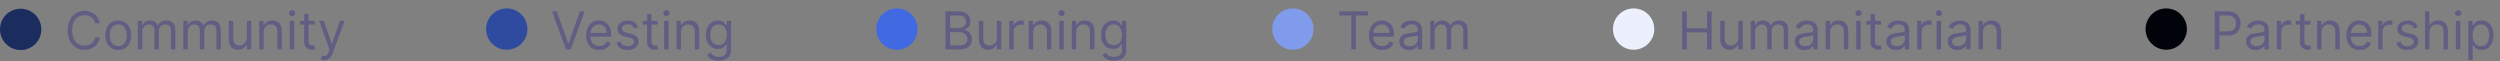 <svg width="860" height="21" viewBox="0 0 860 21" fill="none" xmlns="http://www.w3.org/2000/svg">
<rect x="0" y="0" width="860" height="21" fill="#808080" stroke="none"/>
<path d="M34.334 8H32.749C32.655 7.544 32.491 7.143 32.257 6.798C32.027 6.453 31.745 6.163 31.413 5.929C31.085 5.69 30.721 5.511 30.32 5.392C29.919 5.273 29.502 5.213 29.067 5.213C28.274 5.213 27.556 5.413 26.913 5.814C26.274 6.214 25.765 6.805 25.385 7.585C25.01 8.364 24.823 9.321 24.823 10.454C24.823 11.588 25.01 12.545 25.385 13.325C25.765 14.104 26.274 14.695 26.913 15.095C27.556 15.496 28.274 15.696 29.067 15.696C29.502 15.696 29.919 15.636 30.32 15.517C30.721 15.398 31.085 15.221 31.413 14.986C31.745 14.748 32.027 14.456 32.257 14.111C32.491 13.761 32.655 13.361 32.749 12.909H34.334C34.215 13.578 33.998 14.177 33.682 14.705C33.367 15.234 32.975 15.683 32.506 16.054C32.037 16.421 31.511 16.7 30.927 16.891C30.348 17.083 29.728 17.179 29.067 17.179C27.951 17.179 26.958 16.906 26.088 16.361C25.219 15.815 24.535 15.04 24.037 14.034C23.538 13.028 23.289 11.835 23.289 10.454C23.289 9.074 23.538 7.881 24.037 6.875C24.535 5.869 25.219 5.094 26.088 4.548C26.958 4.003 27.951 3.73 29.067 3.73C29.728 3.73 30.348 3.826 30.927 4.018C31.511 4.21 32.037 4.491 32.506 4.862C32.975 5.228 33.367 5.675 33.682 6.204C33.998 6.728 34.215 7.327 34.334 8ZM40.68 17.204C39.794 17.204 39.016 16.994 38.347 16.572C37.682 16.15 37.162 15.56 36.787 14.801C36.416 14.043 36.231 13.156 36.231 12.142C36.231 11.119 36.416 10.227 36.787 9.464C37.162 8.701 37.682 8.109 38.347 7.687C39.016 7.265 39.794 7.054 40.68 7.054C41.566 7.054 42.342 7.265 43.007 7.687C43.676 8.109 44.196 8.701 44.566 9.464C44.941 10.227 45.129 11.119 45.129 12.142C45.129 13.156 44.941 14.043 44.566 14.801C44.196 15.56 43.676 16.15 43.007 16.572C42.342 16.994 41.566 17.204 40.68 17.204ZM40.68 15.849C41.353 15.849 41.907 15.677 42.342 15.332C42.776 14.986 43.098 14.533 43.307 13.97C43.516 13.408 43.62 12.798 43.62 12.142C43.62 11.486 43.516 10.874 43.307 10.307C43.098 9.741 42.776 9.283 42.342 8.933C41.907 8.584 41.353 8.409 40.68 8.409C40.007 8.409 39.453 8.584 39.018 8.933C38.583 9.283 38.261 9.741 38.053 10.307C37.844 10.874 37.739 11.486 37.739 12.142C37.739 12.798 37.844 13.408 38.053 13.97C38.261 14.533 38.583 14.986 39.018 15.332C39.453 15.677 40.007 15.849 40.68 15.849ZM47.431 17V7.182H48.889V8.716H49.017C49.221 8.192 49.551 7.785 50.008 7.495C50.463 7.201 51.011 7.054 51.65 7.054C52.298 7.054 52.837 7.201 53.267 7.495C53.702 7.785 54.041 8.192 54.284 8.716H54.386C54.637 8.209 55.015 7.806 55.517 7.508C56.02 7.205 56.623 7.054 57.326 7.054C58.204 7.054 58.922 7.329 59.48 7.879C60.039 8.424 60.318 9.274 60.318 10.429V17H58.809V10.429C58.809 9.705 58.611 9.187 58.215 8.876C57.819 8.565 57.352 8.409 56.815 8.409C56.125 8.409 55.59 8.618 55.211 9.036C54.831 9.449 54.642 9.973 54.642 10.608V17H53.108V10.276C53.108 9.717 52.926 9.268 52.564 8.927C52.202 8.582 51.735 8.409 51.164 8.409C50.772 8.409 50.406 8.513 50.065 8.722C49.728 8.931 49.456 9.221 49.247 9.592C49.042 9.958 48.94 10.382 48.94 10.864V17H47.431ZM63.076 17V7.182H64.533V8.716H64.661C64.866 8.192 65.196 7.785 65.652 7.495C66.108 7.201 66.656 7.054 67.295 7.054C67.942 7.054 68.481 7.201 68.912 7.495C69.347 7.785 69.685 8.192 69.928 8.716H70.031C70.282 8.209 70.659 7.806 71.162 7.508C71.665 7.205 72.268 7.054 72.971 7.054C73.849 7.054 74.567 7.329 75.125 7.879C75.683 8.424 75.962 9.274 75.962 10.429V17H74.454V10.429C74.454 9.705 74.256 9.187 73.859 8.876C73.463 8.565 72.996 8.409 72.46 8.409C71.769 8.409 71.234 8.618 70.855 9.036C70.476 9.449 70.286 9.973 70.286 10.608V17H68.752V10.276C68.752 9.717 68.571 9.268 68.209 8.927C67.847 8.582 67.38 8.409 66.809 8.409C66.417 8.409 66.05 8.513 65.71 8.722C65.373 8.931 65.1 9.221 64.891 9.592C64.687 9.958 64.585 10.382 64.585 10.864V17H63.076ZM84.908 12.986V7.182H86.416V17H84.908V15.338H84.806C84.576 15.837 84.218 16.261 83.732 16.61C83.246 16.955 82.632 17.128 81.891 17.128C81.277 17.128 80.732 16.994 80.255 16.725C79.777 16.452 79.402 16.043 79.13 15.498C78.857 14.948 78.721 14.256 78.721 13.421V7.182H80.229V13.318C80.229 14.034 80.429 14.605 80.83 15.031C81.235 15.457 81.75 15.671 82.377 15.671C82.752 15.671 83.133 15.575 83.521 15.383C83.913 15.191 84.241 14.897 84.505 14.501C84.774 14.104 84.908 13.599 84.908 12.986ZM90.688 11.094V17H89.18V7.182H90.637V8.716H90.765C90.995 8.217 91.344 7.817 91.813 7.514C92.282 7.207 92.887 7.054 93.628 7.054C94.293 7.054 94.875 7.19 95.373 7.463C95.872 7.732 96.26 8.141 96.537 8.69C96.814 9.236 96.952 9.926 96.952 10.761V17H95.444V10.864C95.444 10.092 95.243 9.491 94.843 9.061C94.442 8.626 93.893 8.409 93.194 8.409C92.712 8.409 92.282 8.513 91.903 8.722C91.528 8.931 91.231 9.236 91.014 9.636C90.797 10.037 90.688 10.523 90.688 11.094ZM99.709 17V7.182H101.217V17H99.709ZM100.476 5.545C100.182 5.545 99.928 5.445 99.715 5.245C99.506 5.045 99.402 4.804 99.402 4.523C99.402 4.241 99.506 4.001 99.715 3.8C99.928 3.6 100.182 3.5 100.476 3.5C100.77 3.5 101.021 3.6 101.23 3.8C101.443 4.001 101.55 4.241 101.55 4.523C101.55 4.804 101.443 5.045 101.23 5.245C101.021 5.445 100.77 5.545 100.476 5.545ZM108.25 7.182V8.46H103.162V7.182H108.25ZM104.645 4.83H106.154V14.188C106.154 14.614 106.215 14.933 106.339 15.146C106.467 15.355 106.629 15.496 106.825 15.568C107.025 15.636 107.236 15.671 107.458 15.671C107.624 15.671 107.76 15.662 107.867 15.645C107.973 15.624 108.058 15.607 108.122 15.594L108.429 16.949C108.327 16.987 108.184 17.026 108.001 17.064C107.818 17.107 107.585 17.128 107.304 17.128C106.878 17.128 106.46 17.036 106.051 16.853C105.646 16.67 105.31 16.391 105.041 16.016C104.777 15.641 104.645 15.168 104.645 14.597V4.83ZM111.491 20.682C111.235 20.682 111.007 20.66 110.807 20.618C110.607 20.579 110.468 20.541 110.392 20.503L110.775 19.173C111.142 19.267 111.465 19.301 111.747 19.276C112.028 19.25 112.277 19.124 112.494 18.898C112.716 18.677 112.919 18.317 113.102 17.818L113.383 17.051L109.752 7.182H111.389L114.099 15.006H114.201L116.911 7.182H118.548L114.38 18.432C114.193 18.939 113.96 19.359 113.683 19.691C113.406 20.028 113.085 20.277 112.718 20.439C112.356 20.601 111.947 20.682 111.491 20.682Z" fill="#615E83"/>
<circle cx="7.108" cy="10.108" r="7.108" fill="#1B2C5F"/>
<path d="M191.552 3.909L195.438 14.929H195.592L199.478 3.909H201.14L196.333 17H194.697L189.89 3.909H191.552ZM206.177 17.204C205.231 17.204 204.415 16.996 203.729 16.578C203.047 16.156 202.521 15.568 202.15 14.814C201.783 14.055 201.6 13.173 201.6 12.168C201.6 11.162 201.783 10.276 202.15 9.509C202.521 8.737 203.036 8.136 203.697 7.706C204.362 7.271 205.137 7.054 206.023 7.054C206.535 7.054 207.04 7.139 207.538 7.31C208.037 7.48 208.491 7.757 208.9 8.141C209.309 8.52 209.635 9.023 209.878 9.649C210.121 10.276 210.242 11.047 210.242 11.963V12.602H202.674V11.298H208.708C208.708 10.744 208.597 10.25 208.376 9.815C208.158 9.381 207.847 9.038 207.442 8.786C207.042 8.535 206.569 8.409 206.023 8.409C205.423 8.409 204.903 8.558 204.464 8.857C204.029 9.151 203.695 9.534 203.46 10.007C203.226 10.48 203.109 10.987 203.109 11.528V12.398C203.109 13.139 203.237 13.768 203.492 14.283C203.752 14.795 204.112 15.185 204.572 15.453C205.033 15.717 205.567 15.849 206.177 15.849C206.573 15.849 206.931 15.794 207.251 15.683C207.575 15.568 207.854 15.398 208.088 15.172C208.322 14.942 208.504 14.656 208.631 14.315L210.089 14.724C209.935 15.219 209.678 15.653 209.315 16.028C208.953 16.399 208.506 16.689 207.973 16.898C207.44 17.102 206.842 17.204 206.177 17.204ZM219.491 9.381L218.136 9.764C218.051 9.538 217.925 9.319 217.759 9.106C217.597 8.888 217.376 8.71 217.094 8.569C216.813 8.428 216.453 8.358 216.014 8.358C215.413 8.358 214.913 8.496 214.512 8.773C214.116 9.046 213.918 9.393 213.918 9.815C213.918 10.19 214.054 10.486 214.327 10.704C214.599 10.921 215.026 11.102 215.605 11.247L217.062 11.605C217.94 11.818 218.594 12.144 219.025 12.583C219.455 13.018 219.67 13.578 219.67 14.264C219.67 14.827 219.509 15.329 219.185 15.773C218.865 16.216 218.418 16.565 217.842 16.821C217.267 17.077 216.598 17.204 215.835 17.204C214.834 17.204 214.005 16.987 213.349 16.553C212.692 16.118 212.277 15.483 212.102 14.648L213.534 14.29C213.67 14.818 213.928 15.214 214.308 15.479C214.691 15.743 215.192 15.875 215.81 15.875C216.513 15.875 217.071 15.726 217.484 15.428C217.902 15.125 218.111 14.763 218.111 14.341C218.111 14 217.991 13.714 217.753 13.484C217.514 13.25 217.148 13.075 216.653 12.96L215.017 12.577C214.118 12.364 213.457 12.033 213.036 11.586C212.618 11.134 212.409 10.57 212.409 9.892C212.409 9.338 212.565 8.848 212.876 8.422C213.191 7.996 213.619 7.661 214.161 7.418C214.706 7.175 215.324 7.054 216.014 7.054C216.986 7.054 217.749 7.267 218.303 7.693C218.861 8.119 219.257 8.682 219.491 9.381ZM226.211 7.182V8.46H221.123V7.182H226.211ZM222.606 4.83H224.115V14.188C224.115 14.614 224.176 14.933 224.3 15.146C224.428 15.355 224.59 15.496 224.786 15.568C224.986 15.636 225.197 15.671 225.419 15.671C225.585 15.671 225.721 15.662 225.828 15.645C225.934 15.624 226.019 15.607 226.083 15.594L226.39 16.949C226.288 16.987 226.145 17.026 225.962 17.064C225.779 17.107 225.546 17.128 225.265 17.128C224.839 17.128 224.421 17.036 224.012 16.853C223.607 16.67 223.271 16.391 223.002 16.016C222.738 15.641 222.606 15.168 222.606 14.597V4.83ZM228.48 17V7.182H229.989V17H228.48ZM229.247 5.545C228.953 5.545 228.7 5.445 228.487 5.245C228.278 5.045 228.173 4.804 228.173 4.523C228.173 4.241 228.278 4.001 228.487 3.8C228.7 3.6 228.953 3.5 229.247 3.5C229.541 3.5 229.793 3.6 230.002 3.8C230.215 4.001 230.321 4.241 230.321 4.523C230.321 4.804 230.215 5.045 230.002 5.245C229.793 5.445 229.541 5.545 229.247 5.545ZM234.26 11.094V17H232.752V7.182H234.209V8.716H234.337C234.567 8.217 234.917 7.817 235.385 7.514C235.854 7.207 236.459 7.054 237.201 7.054C237.865 7.054 238.447 7.19 238.946 7.463C239.444 7.732 239.832 8.141 240.109 8.69C240.386 9.236 240.525 9.926 240.525 10.761V17H239.016V10.864C239.016 10.092 238.816 9.491 238.415 9.061C238.015 8.626 237.465 8.409 236.766 8.409C236.284 8.409 235.854 8.513 235.475 8.722C235.1 8.931 234.804 9.236 234.586 9.636C234.369 10.037 234.26 10.523 234.26 11.094ZM247.244 20.886C246.515 20.886 245.889 20.793 245.365 20.605C244.841 20.422 244.404 20.179 244.055 19.876C243.709 19.578 243.434 19.259 243.23 18.918L244.432 18.074C244.568 18.253 244.741 18.457 244.949 18.688C245.158 18.922 245.444 19.124 245.806 19.295C246.172 19.47 246.652 19.557 247.244 19.557C248.037 19.557 248.691 19.365 249.206 18.982C249.722 18.598 249.98 17.997 249.98 17.179V15.185H249.852C249.741 15.364 249.584 15.585 249.379 15.849C249.179 16.109 248.889 16.342 248.51 16.546C248.135 16.746 247.628 16.847 246.988 16.847C246.196 16.847 245.484 16.659 244.854 16.284C244.227 15.909 243.731 15.364 243.364 14.648C243.002 13.932 242.821 13.062 242.821 12.04C242.821 11.034 242.998 10.158 243.351 9.413C243.705 8.663 244.197 8.083 244.828 7.674C245.459 7.261 246.187 7.054 247.014 7.054C247.653 7.054 248.16 7.161 248.535 7.374C248.915 7.582 249.204 7.821 249.405 8.089C249.609 8.354 249.767 8.571 249.878 8.741H250.031V7.182H251.488V17.281C251.488 18.125 251.297 18.811 250.913 19.34C250.534 19.872 250.023 20.262 249.379 20.509C248.74 20.761 248.028 20.886 247.244 20.886ZM247.193 15.492C247.798 15.492 248.309 15.353 248.727 15.076C249.145 14.799 249.462 14.401 249.68 13.881C249.897 13.361 250.006 12.739 250.006 12.014C250.006 11.307 249.899 10.682 249.686 10.141C249.473 9.6 249.157 9.176 248.74 8.869C248.322 8.562 247.807 8.409 247.193 8.409C246.554 8.409 246.021 8.571 245.595 8.895C245.173 9.219 244.856 9.653 244.643 10.199C244.434 10.744 244.329 11.349 244.329 12.014C244.329 12.696 244.436 13.299 244.649 13.823C244.866 14.343 245.186 14.752 245.608 15.05C246.034 15.345 246.562 15.492 247.193 15.492Z" fill="#615E83"/>
<circle cx="174.323" cy="10" r="7.108" fill="#2E4BA0"/>
<path d="M325.234 17V3.909H329.81C330.722 3.909 331.474 4.067 332.067 4.382C332.659 4.693 333.1 5.113 333.39 5.641C333.68 6.165 333.825 6.747 333.825 7.386C333.825 7.949 333.724 8.413 333.524 8.78C333.328 9.146 333.068 9.436 332.744 9.649C332.425 9.862 332.077 10.02 331.702 10.122V10.25C332.103 10.276 332.506 10.416 332.911 10.672C333.315 10.928 333.654 11.294 333.927 11.771C334.2 12.249 334.336 12.832 334.336 13.523C334.336 14.179 334.187 14.769 333.888 15.293C333.59 15.818 333.119 16.233 332.476 16.54C331.832 16.847 330.995 17 329.964 17H325.234ZM326.819 15.594H329.964C330.999 15.594 331.734 15.393 332.169 14.993C332.608 14.588 332.827 14.098 332.827 13.523C332.827 13.079 332.714 12.671 332.489 12.296C332.263 11.916 331.941 11.614 331.523 11.388C331.106 11.158 330.612 11.043 330.04 11.043H326.819V15.594ZM326.819 9.662H329.759C330.237 9.662 330.667 9.568 331.05 9.381C331.438 9.193 331.745 8.929 331.971 8.588C332.201 8.247 332.316 7.847 332.316 7.386C332.316 6.811 332.116 6.323 331.715 5.923C331.315 5.518 330.68 5.315 329.81 5.315H326.819V9.662ZM342.924 12.986V7.182H344.432V17H342.924V15.338H342.821C342.591 15.837 342.233 16.261 341.748 16.61C341.262 16.955 340.648 17.128 339.907 17.128C339.293 17.128 338.748 16.994 338.27 16.725C337.793 16.452 337.418 16.043 337.145 15.498C336.873 14.948 336.736 14.256 336.736 13.421V7.182H338.245V13.318C338.245 14.034 338.445 14.605 338.846 15.031C339.25 15.457 339.766 15.671 340.392 15.671C340.767 15.671 341.149 15.575 341.537 15.383C341.929 15.191 342.257 14.897 342.521 14.501C342.789 14.104 342.924 13.599 342.924 12.986ZM347.195 17V7.182H348.653V8.665H348.755C348.934 8.179 349.258 7.785 349.726 7.482C350.195 7.18 350.724 7.028 351.312 7.028C351.422 7.028 351.561 7.031 351.727 7.035C351.893 7.039 352.019 7.045 352.104 7.054V8.588C352.053 8.575 351.936 8.556 351.753 8.531C351.574 8.501 351.384 8.486 351.184 8.486C350.706 8.486 350.28 8.586 349.905 8.786C349.535 8.982 349.241 9.255 349.023 9.604C348.81 9.95 348.704 10.344 348.704 10.787V17H347.195ZM355.401 11.094V17H353.892V7.182H355.35V8.716H355.478C355.708 8.217 356.057 7.817 356.526 7.514C356.995 7.207 357.6 7.054 358.341 7.054C359.006 7.054 359.588 7.19 360.086 7.463C360.585 7.732 360.973 8.141 361.25 8.69C361.527 9.236 361.665 9.926 361.665 10.761V17H360.157V10.864C360.157 10.092 359.956 9.491 359.556 9.061C359.155 8.626 358.605 8.409 357.907 8.409C357.425 8.409 356.995 8.513 356.615 8.722C356.24 8.931 355.944 9.236 355.727 9.636C355.51 10.037 355.401 10.523 355.401 11.094ZM364.422 17V7.182H365.93V17H364.422ZM365.189 5.545C364.895 5.545 364.641 5.445 364.428 5.245C364.219 5.045 364.115 4.804 364.115 4.523C364.115 4.241 364.219 4.001 364.428 3.8C364.641 3.6 364.895 3.5 365.189 3.5C365.483 3.5 365.734 3.6 365.943 3.8C366.156 4.001 366.263 4.241 366.263 4.523C366.263 4.804 366.156 5.045 365.943 5.245C365.734 5.445 365.483 5.545 365.189 5.545ZM370.202 11.094V17H368.693V7.182H370.151V8.716H370.278C370.509 8.217 370.858 7.817 371.327 7.514C371.795 7.207 372.401 7.054 373.142 7.054C373.807 7.054 374.388 7.19 374.887 7.463C375.386 7.732 375.773 8.141 376.05 8.69C376.327 9.236 376.466 9.926 376.466 10.761V17H374.957V10.864C374.957 10.092 374.757 9.491 374.357 9.061C373.956 8.626 373.406 8.409 372.707 8.409C372.226 8.409 371.795 8.513 371.416 8.722C371.041 8.931 370.745 9.236 370.528 9.636C370.31 10.037 370.202 10.523 370.202 11.094ZM383.186 20.886C382.457 20.886 381.83 20.793 381.306 20.605C380.782 20.422 380.345 20.179 379.996 19.876C379.651 19.578 379.376 19.259 379.171 18.918L380.373 18.074C380.509 18.253 380.682 18.457 380.891 18.688C381.1 18.922 381.385 19.124 381.747 19.295C382.114 19.47 382.593 19.557 383.186 19.557C383.978 19.557 384.632 19.365 385.148 18.982C385.664 18.598 385.921 17.997 385.921 17.179V15.185H385.794C385.683 15.364 385.525 15.585 385.32 15.849C385.12 16.109 384.83 16.342 384.451 16.546C384.076 16.746 383.569 16.847 382.93 16.847C382.137 16.847 381.426 16.659 380.795 16.284C380.169 15.909 379.672 15.364 379.306 14.648C378.943 13.932 378.762 13.062 378.762 12.04C378.762 11.034 378.939 10.158 379.293 9.413C379.646 8.663 380.139 8.083 380.769 7.674C381.4 7.261 382.129 7.054 382.955 7.054C383.595 7.054 384.102 7.161 384.477 7.374C384.856 7.582 385.146 7.821 385.346 8.089C385.551 8.354 385.708 8.571 385.819 8.741H385.972V7.182H387.43V17.281C387.43 18.125 387.238 18.811 386.855 19.34C386.475 19.872 385.964 20.262 385.32 20.509C384.681 20.761 383.97 20.886 383.186 20.886ZM383.134 15.492C383.74 15.492 384.251 15.353 384.669 15.076C385.086 14.799 385.404 14.401 385.621 13.881C385.838 13.361 385.947 12.739 385.947 12.014C385.947 11.307 385.84 10.682 385.627 10.141C385.414 9.6 385.099 9.176 384.681 8.869C384.264 8.562 383.748 8.409 383.134 8.409C382.495 8.409 381.963 8.571 381.536 8.895C381.115 9.219 380.797 9.653 380.584 10.199C380.375 10.744 380.271 11.349 380.271 12.014C380.271 12.696 380.377 13.299 380.59 13.823C380.808 14.343 381.127 14.752 381.549 15.05C381.975 15.345 382.504 15.492 383.134 15.492Z" fill="#615E83"/>
<circle cx="308.54" cy="10" r="7.108" fill="#4169E1"/>
<path d="M460.733 5.315V3.909H470.551V5.315H466.434V17H464.849V5.315H460.733ZM475.485 17.204C474.539 17.204 473.723 16.996 473.037 16.578C472.355 16.156 471.829 15.568 471.458 14.814C471.092 14.055 470.909 13.173 470.909 12.168C470.909 11.162 471.092 10.276 471.458 9.509C471.829 8.737 472.345 8.136 473.005 7.706C473.67 7.271 474.446 7.054 475.332 7.054C475.843 7.054 476.348 7.139 476.847 7.31C477.346 7.48 477.799 7.757 478.208 8.141C478.618 8.52 478.944 9.023 479.186 9.649C479.429 10.276 479.551 11.047 479.551 11.963V12.602H471.983V11.298H478.017C478.017 10.744 477.906 10.25 477.684 9.815C477.467 9.381 477.156 9.038 476.751 8.786C476.35 8.535 475.877 8.409 475.332 8.409C474.731 8.409 474.211 8.558 473.772 8.857C473.338 9.151 473.003 9.534 472.769 10.007C472.534 10.48 472.417 10.987 472.417 11.528V12.398C472.417 13.139 472.545 13.768 472.801 14.283C473.061 14.795 473.421 15.185 473.881 15.453C474.341 15.717 474.876 15.849 475.485 15.849C475.882 15.849 476.24 15.794 476.559 15.683C476.883 15.568 477.162 15.398 477.397 15.172C477.631 14.942 477.812 14.656 477.94 14.315L479.397 14.724C479.244 15.219 478.986 15.653 478.624 16.028C478.262 16.399 477.814 16.689 477.282 16.898C476.749 17.102 476.15 17.204 475.485 17.204ZM484.735 17.23C484.113 17.23 483.548 17.113 483.041 16.879C482.534 16.64 482.131 16.297 481.833 15.849C481.534 15.398 481.385 14.852 481.385 14.213C481.385 13.651 481.496 13.195 481.718 12.845C481.939 12.492 482.235 12.214 482.606 12.014C482.977 11.814 483.386 11.665 483.833 11.567C484.285 11.464 484.739 11.383 485.195 11.324C485.792 11.247 486.275 11.19 486.646 11.151C487.021 11.109 487.294 11.038 487.464 10.94C487.639 10.842 487.726 10.672 487.726 10.429V10.378C487.726 9.747 487.554 9.257 487.208 8.908C486.868 8.558 486.35 8.384 485.655 8.384C484.935 8.384 484.37 8.541 483.961 8.857C483.552 9.172 483.265 9.509 483.098 9.866L481.667 9.355C481.922 8.759 482.263 8.294 482.689 7.962C483.12 7.625 483.588 7.391 484.096 7.259C484.607 7.122 485.11 7.054 485.604 7.054C485.919 7.054 486.282 7.092 486.691 7.169C487.104 7.241 487.502 7.393 487.886 7.623C488.274 7.853 488.596 8.2 488.851 8.665C489.107 9.129 489.235 9.751 489.235 10.531V17H487.726V15.671H487.65C487.547 15.883 487.377 16.111 487.138 16.354C486.9 16.597 486.582 16.804 486.186 16.974C485.789 17.145 485.306 17.23 484.735 17.23ZM484.965 15.875C485.561 15.875 486.064 15.758 486.473 15.523C486.887 15.289 487.198 14.986 487.407 14.616C487.62 14.245 487.726 13.855 487.726 13.446V12.065C487.662 12.142 487.522 12.212 487.304 12.276C487.091 12.336 486.844 12.389 486.563 12.436C486.286 12.479 486.015 12.517 485.751 12.551C485.491 12.581 485.28 12.607 485.118 12.628C484.726 12.679 484.36 12.762 484.019 12.877C483.682 12.988 483.409 13.156 483.201 13.382C482.996 13.604 482.894 13.906 482.894 14.29C482.894 14.814 483.088 15.21 483.475 15.479C483.868 15.743 484.364 15.875 484.965 15.875ZM491.988 17V7.182H493.445V8.716H493.573C493.778 8.192 494.108 7.785 494.564 7.495C495.02 7.201 495.568 7.054 496.207 7.054C496.855 7.054 497.394 7.201 497.824 7.495C498.259 7.785 498.597 8.192 498.84 8.716H498.943C499.194 8.209 499.571 7.806 500.074 7.508C500.577 7.205 501.18 7.054 501.883 7.054C502.761 7.054 503.479 7.329 504.037 7.879C504.595 8.424 504.874 9.274 504.874 10.429V17H503.366V10.429C503.366 9.705 503.168 9.187 502.771 8.876C502.375 8.565 501.909 8.409 501.372 8.409C500.681 8.409 500.146 8.618 499.767 9.036C499.388 9.449 499.198 9.973 499.198 10.608V17H497.664V10.276C497.664 9.717 497.483 9.268 497.121 8.927C496.759 8.582 496.292 8.409 495.721 8.409C495.329 8.409 494.963 8.513 494.622 8.722C494.285 8.931 494.012 9.221 493.803 9.592C493.599 9.958 493.497 10.382 493.497 10.864V17H491.988Z" fill="#615E83"/>
<circle cx="444.756" cy="10" r="7.108" fill="#809BEB"/>
<path d="M578.663 17V3.909H580.249V9.739H587.229V3.909H588.814V17H587.229V11.145H580.249V17H578.663ZM597.971 12.986V7.182H599.479V17H597.971V15.338H597.868C597.638 15.837 597.28 16.261 596.794 16.61C596.309 16.955 595.695 17.128 594.953 17.128C594.34 17.128 593.794 16.994 593.317 16.725C592.84 16.452 592.465 16.043 592.192 15.498C591.919 14.948 591.783 14.256 591.783 13.421V7.182H593.292V13.318C593.292 14.034 593.492 14.605 593.892 15.031C594.297 15.457 594.813 15.671 595.439 15.671C595.814 15.671 596.196 15.575 596.583 15.383C596.975 15.191 597.304 14.897 597.568 14.501C597.836 14.104 597.971 13.599 597.971 12.986ZM602.242 17V7.182H603.699V8.716H603.827C604.032 8.192 604.362 7.785 604.818 7.495C605.274 7.201 605.822 7.054 606.461 7.054C607.108 7.054 607.648 7.201 608.078 7.495C608.513 7.785 608.851 8.192 609.094 8.716H609.197C609.448 8.209 609.825 7.806 610.328 7.508C610.831 7.205 611.434 7.054 612.137 7.054C613.015 7.054 613.733 7.329 614.291 7.879C614.849 8.424 615.128 9.274 615.128 10.429V17H613.62V10.429C613.62 9.705 613.422 9.187 613.025 8.876C612.629 8.565 612.162 8.409 611.626 8.409C610.935 8.409 610.4 8.618 610.021 9.036C609.642 9.449 609.452 9.973 609.452 10.608V17H607.918V10.276C607.918 9.717 607.737 9.268 607.375 8.927C607.013 8.582 606.546 8.409 605.975 8.409C605.583 8.409 605.216 8.513 604.876 8.722C604.539 8.931 604.266 9.221 604.057 9.592C603.853 9.958 603.751 10.382 603.751 10.864V17H602.242ZM620.776 17.23C620.154 17.23 619.589 17.113 619.082 16.879C618.575 16.64 618.172 16.297 617.874 15.849C617.575 15.398 617.426 14.852 617.426 14.213C617.426 13.651 617.537 13.195 617.759 12.845C617.98 12.492 618.276 12.214 618.647 12.014C619.018 11.814 619.427 11.665 619.874 11.567C620.326 11.464 620.78 11.383 621.236 11.324C621.833 11.247 622.316 11.19 622.687 11.151C623.062 11.109 623.335 11.038 623.505 10.94C623.68 10.842 623.767 10.672 623.767 10.429V10.378C623.767 9.747 623.595 9.257 623.249 8.908C622.909 8.558 622.391 8.384 621.696 8.384C620.976 8.384 620.411 8.541 620.002 8.857C619.593 9.172 619.306 9.509 619.139 9.866L617.708 9.355C617.963 8.759 618.304 8.294 618.73 7.962C619.161 7.625 619.629 7.391 620.137 7.259C620.648 7.122 621.151 7.054 621.645 7.054C621.96 7.054 622.323 7.092 622.732 7.169C623.145 7.241 623.544 7.393 623.927 7.623C624.315 7.853 624.637 8.2 624.892 8.665C625.148 9.129 625.276 9.751 625.276 10.531V17H623.767V15.671H623.691C623.588 15.883 623.418 16.111 623.179 16.354C622.941 16.597 622.623 16.804 622.227 16.974C621.83 17.145 621.347 17.23 620.776 17.23ZM621.006 15.875C621.602 15.875 622.105 15.758 622.514 15.523C622.928 15.289 623.239 14.986 623.448 14.616C623.661 14.245 623.767 13.855 623.767 13.446V12.065C623.703 12.142 623.563 12.212 623.345 12.276C623.132 12.336 622.885 12.389 622.604 12.436C622.327 12.479 622.056 12.517 621.792 12.551C621.532 12.581 621.321 12.607 621.159 12.628C620.767 12.679 620.401 12.762 620.06 12.877C619.723 12.988 619.45 13.156 619.242 13.382C619.037 13.604 618.935 13.906 618.935 14.29C618.935 14.814 619.129 15.21 619.517 15.479C619.909 15.743 620.405 15.875 621.006 15.875ZM629.538 11.094V17H628.029V7.182H629.487V8.716H629.614C629.844 8.217 630.194 7.817 630.663 7.514C631.131 7.207 631.737 7.054 632.478 7.054C633.143 7.054 633.724 7.19 634.223 7.463C634.722 7.732 635.109 8.141 635.386 8.69C635.663 9.236 635.802 9.926 635.802 10.761V17H634.293V10.864C634.293 10.092 634.093 9.491 633.692 9.061C633.292 8.626 632.742 8.409 632.043 8.409C631.562 8.409 631.131 8.513 630.752 8.722C630.377 8.931 630.081 9.236 629.864 9.636C629.646 10.037 629.538 10.523 629.538 11.094ZM638.558 17V7.182H640.067V17H638.558ZM639.325 5.545C639.031 5.545 638.778 5.445 638.565 5.245C638.356 5.045 638.252 4.804 638.252 4.523C638.252 4.241 638.356 4.001 638.565 3.8C638.778 3.6 639.031 3.5 639.325 3.5C639.619 3.5 639.871 3.6 640.08 3.8C640.293 4.001 640.399 4.241 640.399 4.523C640.399 4.804 640.293 5.045 640.08 5.245C639.871 5.445 639.619 5.545 639.325 5.545ZM647.1 7.182V8.46H642.012V7.182H647.1ZM643.495 4.83H645.003V14.188C645.003 14.614 645.065 14.933 645.189 15.146C645.316 15.355 645.478 15.496 645.674 15.568C645.875 15.636 646.086 15.671 646.307 15.671C646.473 15.671 646.61 15.662 646.716 15.645C646.823 15.624 646.908 15.607 646.972 15.594L647.279 16.949C647.176 16.987 647.034 17.026 646.85 17.064C646.667 17.107 646.435 17.128 646.154 17.128C645.728 17.128 645.31 17.036 644.901 16.853C644.496 16.67 644.159 16.391 643.891 16.016C643.627 15.641 643.495 15.168 643.495 14.597V4.83ZM652.258 17.23C651.636 17.23 651.071 17.113 650.564 16.879C650.057 16.64 649.654 16.297 649.356 15.849C649.058 15.398 648.909 14.852 648.909 14.213C648.909 13.651 649.02 13.195 649.241 12.845C649.463 12.492 649.759 12.214 650.13 12.014C650.5 11.814 650.909 11.665 651.357 11.567C651.809 11.464 652.262 11.383 652.718 11.324C653.315 11.247 653.799 11.19 654.169 11.151C654.544 11.109 654.817 11.038 654.988 10.94C655.162 10.842 655.25 10.672 655.25 10.429V10.378C655.25 9.747 655.077 9.257 654.732 8.908C654.391 8.558 653.873 8.384 653.179 8.384C652.458 8.384 651.894 8.541 651.485 8.857C651.076 9.172 650.788 9.509 650.622 9.866L649.19 9.355C649.446 8.759 649.787 8.294 650.213 7.962C650.643 7.625 651.112 7.391 651.619 7.259C652.13 7.122 652.633 7.054 653.127 7.054C653.443 7.054 653.805 7.092 654.214 7.169C654.627 7.241 655.026 7.393 655.409 7.623C655.797 7.853 656.119 8.2 656.375 8.665C656.63 9.129 656.758 9.751 656.758 10.531V17H655.25V15.671H655.173C655.071 15.883 654.9 16.111 654.662 16.354C654.423 16.597 654.105 16.804 653.709 16.974C653.313 17.145 652.829 17.23 652.258 17.23ZM652.488 15.875C653.085 15.875 653.588 15.758 653.997 15.523C654.41 15.289 654.721 14.986 654.93 14.616C655.143 14.245 655.25 13.855 655.25 13.446V12.065C655.186 12.142 655.045 12.212 654.828 12.276C654.615 12.336 654.368 12.389 654.086 12.436C653.809 12.479 653.539 12.517 653.275 12.551C653.015 12.581 652.804 12.607 652.642 12.628C652.25 12.679 651.883 12.762 651.542 12.877C651.206 12.988 650.933 13.156 650.724 13.382C650.52 13.604 650.417 13.906 650.417 14.29C650.417 14.814 650.611 15.21 650.999 15.479C651.391 15.743 651.887 15.875 652.488 15.875ZM659.512 17V7.182H660.969V8.665H661.071C661.25 8.179 661.574 7.785 662.043 7.482C662.512 7.18 663.04 7.028 663.628 7.028C663.739 7.028 663.877 7.031 664.044 7.035C664.21 7.039 664.335 7.045 664.421 7.054V8.588C664.369 8.575 664.252 8.556 664.069 8.531C663.89 8.501 663.7 8.486 663.5 8.486C663.023 8.486 662.597 8.586 662.222 8.786C661.851 8.982 661.557 9.255 661.34 9.604C661.127 9.95 661.02 10.344 661.02 10.787V17H659.512ZM666.209 17V7.182H667.717V17H666.209ZM666.976 5.545C666.682 5.545 666.428 5.445 666.215 5.245C666.006 5.045 665.902 4.804 665.902 4.523C665.902 4.241 666.006 4.001 666.215 3.8C666.428 3.6 666.682 3.5 666.976 3.5C667.27 3.5 667.521 3.6 667.73 3.8C667.943 4.001 668.05 4.241 668.05 4.523C668.05 4.804 667.943 5.045 667.73 5.245C667.521 5.445 667.27 5.545 666.976 5.545ZM673.369 17.23C672.747 17.23 672.183 17.113 671.676 16.879C671.169 16.64 670.766 16.297 670.468 15.849C670.169 15.398 670.02 14.852 670.02 14.213C670.02 13.651 670.131 13.195 670.352 12.845C670.574 12.492 670.87 12.214 671.241 12.014C671.612 11.814 672.021 11.665 672.468 11.567C672.92 11.464 673.374 11.383 673.83 11.324C674.426 11.247 674.91 11.19 675.281 11.151C675.656 11.109 675.928 11.038 676.099 10.94C676.274 10.842 676.361 10.672 676.361 10.429V10.378C676.361 9.747 676.188 9.257 675.843 8.908C675.502 8.558 674.985 8.384 674.29 8.384C673.57 8.384 673.005 8.541 672.596 8.857C672.187 9.172 671.899 9.509 671.733 9.866L670.301 9.355C670.557 8.759 670.898 8.294 671.324 7.962C671.754 7.625 672.223 7.391 672.73 7.259C673.242 7.122 673.744 7.054 674.239 7.054C674.554 7.054 674.916 7.092 675.325 7.169C675.739 7.241 676.137 7.393 676.521 7.623C676.909 7.853 677.23 8.2 677.486 8.665C677.742 9.129 677.869 9.751 677.869 10.531V17H676.361V15.671H676.284C676.182 15.883 676.012 16.111 675.773 16.354C675.534 16.597 675.217 16.804 674.82 16.974C674.424 17.145 673.941 17.23 673.369 17.23ZM673.6 15.875C674.196 15.875 674.699 15.758 675.108 15.523C675.521 15.289 675.833 14.986 676.041 14.616C676.254 14.245 676.361 13.855 676.361 13.446V12.065C676.297 12.142 676.156 12.212 675.939 12.276C675.726 12.336 675.479 12.389 675.198 12.436C674.921 12.479 674.65 12.517 674.386 12.551C674.126 12.581 673.915 12.607 673.753 12.628C673.361 12.679 672.994 12.762 672.654 12.877C672.317 12.988 672.044 13.156 671.835 13.382C671.631 13.604 671.529 13.906 671.529 14.29C671.529 14.814 671.722 15.21 672.11 15.479C672.502 15.743 672.999 15.875 673.6 15.875ZM682.131 11.094V17H680.623V7.182H682.08V8.716H682.208C682.438 8.217 682.788 7.817 683.256 7.514C683.725 7.207 684.33 7.054 685.072 7.054C685.737 7.054 686.318 7.19 686.817 7.463C687.315 7.732 687.703 8.141 687.98 8.69C688.257 9.236 688.396 9.926 688.396 10.761V17H686.887V10.864C686.887 10.092 686.687 9.491 686.286 9.061C685.886 8.626 685.336 8.409 684.637 8.409C684.156 8.409 683.725 8.513 683.346 8.722C682.971 8.931 682.675 9.236 682.457 9.636C682.24 10.037 682.131 10.523 682.131 11.094Z" fill="#615E83"/>
<circle cx="561.971" cy="10" r="7.108" fill="#ECF0FC"/>
<path d="M761.878 17V3.909H766.301C767.328 3.909 768.168 4.094 768.82 4.465C769.476 4.832 769.962 5.328 770.277 5.955C770.593 6.581 770.75 7.28 770.75 8.051C770.75 8.822 770.593 9.523 770.277 10.154C769.966 10.785 769.485 11.288 768.833 11.663C768.181 12.033 767.346 12.219 766.327 12.219H763.157V10.812H766.276C766.979 10.812 767.544 10.691 767.97 10.448C768.396 10.205 768.705 9.877 768.897 9.464C769.093 9.046 769.191 8.575 769.191 8.051C769.191 7.527 769.093 7.058 768.897 6.645C768.705 6.232 768.394 5.908 767.963 5.673C767.533 5.435 766.962 5.315 766.25 5.315H763.463V17H761.878ZM775.989 17.23C775.366 17.23 774.802 17.113 774.295 16.879C773.788 16.64 773.385 16.297 773.087 15.849C772.788 15.398 772.639 14.852 772.639 14.213C772.639 13.651 772.75 13.195 772.972 12.845C773.193 12.492 773.489 12.214 773.86 12.014C774.231 11.814 774.64 11.665 775.087 11.567C775.539 11.464 775.993 11.383 776.449 11.324C777.045 11.247 777.529 11.19 777.9 11.151C778.275 11.109 778.548 11.038 778.718 10.94C778.893 10.842 778.98 10.672 778.98 10.429V10.378C778.98 9.747 778.808 9.257 778.462 8.908C778.121 8.558 777.604 8.384 776.909 8.384C776.189 8.384 775.624 8.541 775.215 8.857C774.806 9.172 774.518 9.509 774.352 9.866L772.92 9.355C773.176 8.759 773.517 8.294 773.943 7.962C774.374 7.625 774.842 7.391 775.349 7.259C775.861 7.122 776.364 7.054 776.858 7.054C777.173 7.054 777.536 7.092 777.945 7.169C778.358 7.241 778.756 7.393 779.14 7.623C779.528 7.853 779.849 8.2 780.105 8.665C780.361 9.129 780.489 9.751 780.489 10.531V17H778.98V15.671H778.903C778.801 15.883 778.631 16.111 778.392 16.354C778.153 16.597 777.836 16.804 777.44 16.974C777.043 17.145 776.56 17.23 775.989 17.23ZM776.219 15.875C776.815 15.875 777.318 15.758 777.727 15.523C778.141 15.289 778.452 14.986 778.661 14.616C778.874 14.245 778.98 13.855 778.98 13.446V12.065C778.916 12.142 778.776 12.212 778.558 12.276C778.345 12.336 778.098 12.389 777.817 12.436C777.54 12.479 777.269 12.517 777.005 12.551C776.745 12.581 776.534 12.607 776.372 12.628C775.98 12.679 775.614 12.762 775.273 12.877C774.936 12.988 774.663 13.156 774.455 13.382C774.25 13.604 774.148 13.906 774.148 14.29C774.148 14.814 774.342 15.21 774.729 15.479C775.121 15.743 775.618 15.875 776.219 15.875ZM783.242 17V7.182H784.699V8.665H784.802C784.981 8.179 785.305 7.785 785.773 7.482C786.242 7.18 786.77 7.028 787.358 7.028C787.469 7.028 787.608 7.031 787.774 7.035C787.94 7.039 788.066 7.045 788.151 7.054V8.588C788.1 8.575 787.983 8.556 787.8 8.531C787.621 8.501 787.431 8.486 787.231 8.486C786.753 8.486 786.327 8.586 785.952 8.786C785.581 8.982 785.287 9.255 785.07 9.604C784.857 9.95 784.751 10.344 784.751 10.787V17H783.242ZM794.824 7.182V8.46H789.736V7.182H794.824ZM791.219 4.83H792.728V14.188C792.728 14.614 792.79 14.933 792.913 15.146C793.041 15.355 793.203 15.496 793.399 15.568C793.599 15.636 793.81 15.671 794.032 15.671C794.198 15.671 794.334 15.662 794.441 15.645C794.547 15.624 794.633 15.607 794.697 15.594L795.003 16.949C794.901 16.987 794.758 17.026 794.575 17.064C794.392 17.107 794.16 17.128 793.878 17.128C793.452 17.128 793.035 17.036 792.626 16.853C792.221 16.67 791.884 16.391 791.616 16.016C791.351 15.641 791.219 15.168 791.219 14.597V4.83ZM798.602 11.094V17H797.094V7.182H798.551V8.716H798.679C798.909 8.217 799.258 7.817 799.727 7.514C800.196 7.207 800.801 7.054 801.542 7.054C802.207 7.054 802.789 7.19 803.287 7.463C803.786 7.732 804.174 8.141 804.451 8.69C804.728 9.236 804.866 9.926 804.866 10.761V17H803.358V10.864C803.358 10.092 803.157 9.491 802.757 9.061C802.356 8.626 801.807 8.409 801.108 8.409C800.626 8.409 800.196 8.513 799.817 8.722C799.442 8.931 799.145 9.236 798.928 9.636C798.711 10.037 798.602 10.523 798.602 11.094ZM811.739 17.204C810.793 17.204 809.977 16.996 809.291 16.578C808.609 16.156 808.083 15.568 807.712 14.814C807.346 14.055 807.163 13.173 807.163 12.168C807.163 11.162 807.346 10.276 807.712 9.509C808.083 8.737 808.599 8.136 809.259 7.706C809.924 7.271 810.7 7.054 811.586 7.054C812.097 7.054 812.602 7.139 813.101 7.31C813.599 7.48 814.053 7.757 814.462 8.141C814.871 8.52 815.197 9.023 815.44 9.649C815.683 10.276 815.805 11.047 815.805 11.963V12.602H808.237V11.298H814.271C814.271 10.744 814.16 10.25 813.938 9.815C813.721 9.381 813.41 9.038 813.005 8.786C812.604 8.535 812.131 8.409 811.586 8.409C810.985 8.409 810.465 8.558 810.026 8.857C809.592 9.151 809.257 9.534 809.023 10.007C808.788 10.48 808.671 10.987 808.671 11.528V12.398C808.671 13.139 808.799 13.768 809.055 14.283C809.315 14.795 809.675 15.185 810.135 15.453C810.595 15.717 811.13 15.849 811.739 15.849C812.136 15.849 812.494 15.794 812.813 15.683C813.137 15.568 813.416 15.398 813.651 15.172C813.885 14.942 814.066 14.656 814.194 14.315L815.651 14.724C815.498 15.219 815.24 15.653 814.878 16.028C814.516 16.399 814.068 16.689 813.536 16.898C813.003 17.102 812.404 17.204 811.739 17.204ZM818.099 17V7.182H819.557V8.665H819.659C819.838 8.179 820.162 7.785 820.631 7.482C821.099 7.18 821.628 7.028 822.216 7.028C822.327 7.028 822.465 7.031 822.631 7.035C822.798 7.039 822.923 7.045 823.009 7.054V8.588C822.957 8.575 822.84 8.556 822.657 8.531C822.478 8.501 822.288 8.486 822.088 8.486C821.611 8.486 821.185 8.586 820.81 8.786C820.439 8.982 820.145 9.255 819.928 9.604C819.714 9.95 819.608 10.344 819.608 10.787V17H818.099ZM831.751 9.381L830.396 9.764C830.311 9.538 830.185 9.319 830.019 9.106C829.857 8.888 829.635 8.71 829.354 8.569C829.073 8.428 828.713 8.358 828.274 8.358C827.673 8.358 827.172 8.496 826.772 8.773C826.376 9.046 826.177 9.393 826.177 9.815C826.177 10.19 826.314 10.486 826.586 10.704C826.859 10.921 827.285 11.102 827.865 11.247L829.322 11.605C830.2 11.818 830.854 12.144 831.285 12.583C831.715 13.018 831.93 13.578 831.93 14.264C831.93 14.827 831.768 15.329 831.444 15.773C831.125 16.216 830.677 16.565 830.102 16.821C829.527 17.077 828.858 17.204 828.095 17.204C827.094 17.204 826.265 16.987 825.608 16.553C824.952 16.118 824.537 15.483 824.362 14.648L825.794 14.29C825.93 14.818 826.188 15.214 826.567 15.479C826.951 15.743 827.452 15.875 828.069 15.875C828.773 15.875 829.331 15.726 829.744 15.428C830.162 15.125 830.371 14.763 830.371 14.341C830.371 14 830.251 13.714 830.013 13.484C829.774 13.25 829.407 13.075 828.913 12.96L827.277 12.577C826.378 12.364 825.717 12.033 825.295 11.586C824.878 11.134 824.669 10.57 824.669 9.892C824.669 9.338 824.824 8.848 825.135 8.422C825.451 7.996 825.879 7.661 826.42 7.418C826.966 7.175 827.584 7.054 828.274 7.054C829.246 7.054 830.008 7.267 830.562 7.693C831.121 8.119 831.517 8.682 831.751 9.381ZM835.71 11.094V17H834.201V3.909H835.71V8.716H835.837C836.067 8.209 836.413 7.806 836.873 7.508C837.337 7.205 837.955 7.054 838.727 7.054C839.396 7.054 839.982 7.188 840.484 7.457C840.987 7.721 841.377 8.128 841.654 8.678C841.935 9.223 842.076 9.918 842.076 10.761V17H840.567V10.864C840.567 10.084 840.365 9.481 839.96 9.055C839.56 8.624 839.004 8.409 838.292 8.409C837.798 8.409 837.354 8.513 836.962 8.722C836.575 8.931 836.268 9.236 836.042 9.636C835.82 10.037 835.71 10.523 835.71 11.094ZM844.836 17V7.182H846.344V17H844.836ZM845.603 5.545C845.309 5.545 845.055 5.445 844.842 5.245C844.633 5.045 844.529 4.804 844.529 4.523C844.529 4.241 844.633 4.001 844.842 3.8C845.055 3.6 845.309 3.5 845.603 3.5C845.897 3.5 846.148 3.6 846.357 3.8C846.57 4.001 846.677 4.241 846.677 4.523C846.677 4.804 846.57 5.045 846.357 5.245C846.148 5.445 845.897 5.545 845.603 5.545ZM849.107 20.682V7.182H850.565V8.741H850.744C850.854 8.571 851.008 8.354 851.204 8.089C851.404 7.821 851.69 7.582 852.06 7.374C852.435 7.161 852.942 7.054 853.582 7.054C854.408 7.054 855.137 7.261 855.768 7.674C856.398 8.087 856.891 8.673 857.244 9.432C857.598 10.19 857.775 11.085 857.775 12.117C857.775 13.156 857.598 14.057 857.244 14.82C856.891 15.579 856.401 16.167 855.774 16.584C855.148 16.998 854.425 17.204 853.607 17.204C852.977 17.204 852.472 17.1 852.092 16.891C851.713 16.678 851.421 16.438 851.217 16.169C851.012 15.896 850.854 15.671 850.744 15.492H850.616V20.682H849.107ZM850.59 12.091C850.59 12.832 850.699 13.486 850.916 14.053C851.134 14.616 851.451 15.057 851.869 15.376C852.286 15.692 852.798 15.849 853.403 15.849C854.033 15.849 854.56 15.683 854.982 15.351C855.408 15.014 855.727 14.562 855.94 13.996C856.158 13.425 856.266 12.79 856.266 12.091C856.266 11.401 856.16 10.778 855.947 10.224C855.738 9.666 855.42 9.225 854.994 8.901C854.572 8.573 854.042 8.409 853.403 8.409C852.789 8.409 852.273 8.565 851.856 8.876C851.438 9.183 851.123 9.613 850.91 10.167C850.697 10.717 850.59 11.358 850.59 12.091Z" fill="#615E83"/>
<circle cx="745.186" cy="10" r="7.108" fill="#00030A"/>
</svg>
